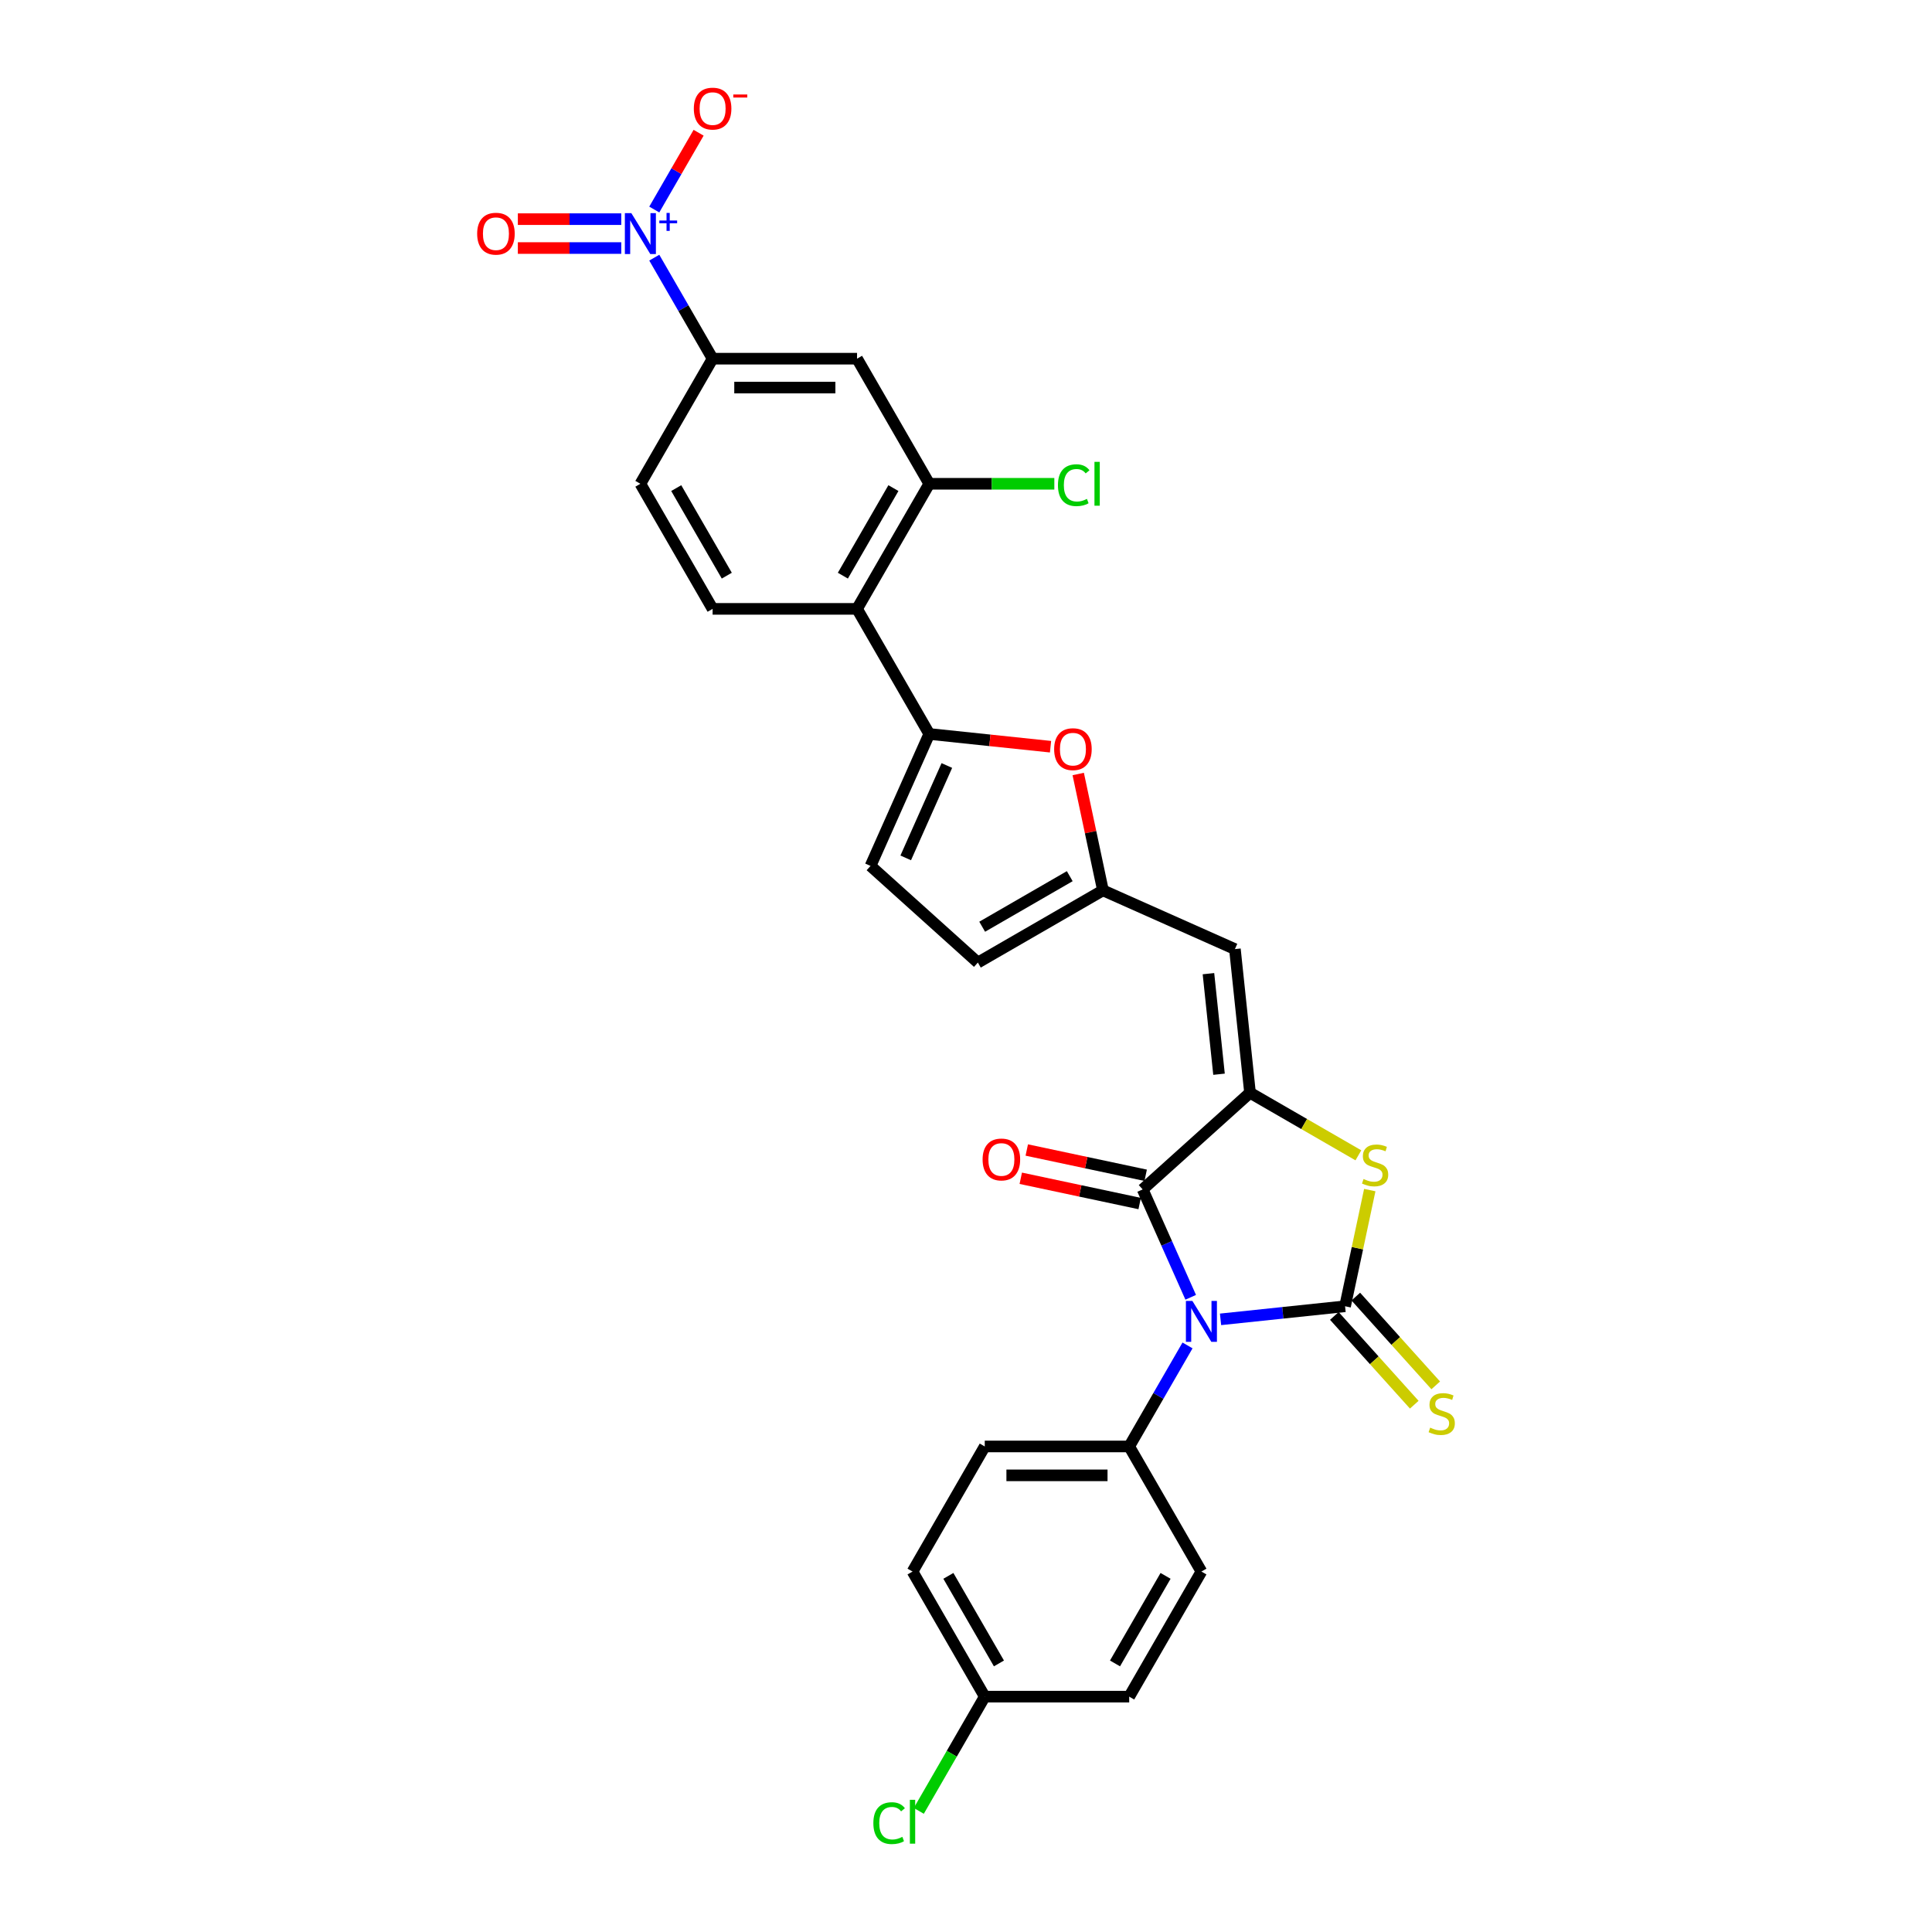<?xml version='1.0' encoding='iso-8859-1'?>
<svg version='1.1' baseProfile='full'
              xmlns='http://www.w3.org/2000/svg'
                      xmlns:rdkit='http://www.rdkit.org/xml'
                      xmlns:xlink='http://www.w3.org/1999/xlink'
                  xml:space='preserve'
width='1000px' height='1000px' viewBox='0 0 1000 1000'>
<!-- END OF HEADER -->
<rect style='opacity:1.0;fill:#FFFFFF;stroke:none' width='1000' height='1000' x='0' y='0'> </rect>
<path class='bond-0' d='M 631.751,682.896 L 663.979,679.509' style='fill:none;fill-rule:evenodd;stroke:#0000FF;stroke-width:6px;stroke-linecap:butt;stroke-linejoin:miter;stroke-opacity:1' />
<path class='bond-0' d='M 663.979,679.509 L 696.207,676.121' style='fill:none;fill-rule:evenodd;stroke:#000000;stroke-width:6px;stroke-linecap:butt;stroke-linejoin:miter;stroke-opacity:1' />
<path class='bond-2' d='M 616.307,671.481 L 603.875,643.558' style='fill:none;fill-rule:evenodd;stroke:#0000FF;stroke-width:6px;stroke-linecap:butt;stroke-linejoin:miter;stroke-opacity:1' />
<path class='bond-2' d='M 603.875,643.558 L 591.443,615.636' style='fill:none;fill-rule:evenodd;stroke:#000000;stroke-width:6px;stroke-linecap:butt;stroke-linejoin:miter;stroke-opacity:1' />
<path class='bond-14' d='M 614.661,696.392 L 599.566,722.538' style='fill:none;fill-rule:evenodd;stroke:#0000FF;stroke-width:6px;stroke-linecap:butt;stroke-linejoin:miter;stroke-opacity:1' />
<path class='bond-14' d='M 599.566,722.538 L 584.47,748.684' style='fill:none;fill-rule:evenodd;stroke:#000000;stroke-width:6px;stroke-linecap:butt;stroke-linejoin:miter;stroke-opacity:1' />
<path class='bond-3' d='M 696.207,676.121 L 702.598,646.053' style='fill:none;fill-rule:evenodd;stroke:#000000;stroke-width:6px;stroke-linecap:butt;stroke-linejoin:miter;stroke-opacity:1' />
<path class='bond-3' d='M 702.598,646.053 L 708.99,615.985' style='fill:none;fill-rule:evenodd;stroke:#CCCC00;stroke-width:6px;stroke-linecap:butt;stroke-linejoin:miter;stroke-opacity:1' />
<path class='bond-15' d='M 690.651,681.124 L 711.336,704.097' style='fill:none;fill-rule:evenodd;stroke:#000000;stroke-width:6px;stroke-linecap:butt;stroke-linejoin:miter;stroke-opacity:1' />
<path class='bond-15' d='M 711.336,704.097 L 732.02,727.069' style='fill:none;fill-rule:evenodd;stroke:#CCCC00;stroke-width:6px;stroke-linecap:butt;stroke-linejoin:miter;stroke-opacity:1' />
<path class='bond-15' d='M 701.763,671.119 L 722.448,694.091' style='fill:none;fill-rule:evenodd;stroke:#000000;stroke-width:6px;stroke-linecap:butt;stroke-linejoin:miter;stroke-opacity:1' />
<path class='bond-15' d='M 722.448,694.091 L 743.133,717.064' style='fill:none;fill-rule:evenodd;stroke:#CCCC00;stroke-width:6px;stroke-linecap:butt;stroke-linejoin:miter;stroke-opacity:1' />
<path class='bond-1' d='M 647.004,565.609 L 591.443,615.636' style='fill:none;fill-rule:evenodd;stroke:#000000;stroke-width:6px;stroke-linecap:butt;stroke-linejoin:miter;stroke-opacity:1' />
<path class='bond-6' d='M 647.004,565.609 L 639.189,491.254' style='fill:none;fill-rule:evenodd;stroke:#000000;stroke-width:6px;stroke-linecap:butt;stroke-linejoin:miter;stroke-opacity:1' />
<path class='bond-6' d='M 630.961,556.019 L 625.49,503.97' style='fill:none;fill-rule:evenodd;stroke:#000000;stroke-width:6px;stroke-linecap:butt;stroke-linejoin:miter;stroke-opacity:1' />
<path class='bond-29' d='M 647.004,565.609 L 675.049,581.801' style='fill:none;fill-rule:evenodd;stroke:#000000;stroke-width:6px;stroke-linecap:butt;stroke-linejoin:miter;stroke-opacity:1' />
<path class='bond-29' d='M 675.049,581.801 L 703.094,597.992' style='fill:none;fill-rule:evenodd;stroke:#CCCC00;stroke-width:6px;stroke-linecap:butt;stroke-linejoin:miter;stroke-opacity:1' />
<path class='bond-20' d='M 592.998,608.323 L 562.227,601.782' style='fill:none;fill-rule:evenodd;stroke:#000000;stroke-width:6px;stroke-linecap:butt;stroke-linejoin:miter;stroke-opacity:1' />
<path class='bond-20' d='M 562.227,601.782 L 531.456,595.242' style='fill:none;fill-rule:evenodd;stroke:#FF0000;stroke-width:6px;stroke-linecap:butt;stroke-linejoin:miter;stroke-opacity:1' />
<path class='bond-20' d='M 589.889,622.949 L 559.118,616.408' style='fill:none;fill-rule:evenodd;stroke:#000000;stroke-width:6px;stroke-linecap:butt;stroke-linejoin:miter;stroke-opacity:1' />
<path class='bond-20' d='M 559.118,616.408 L 528.347,609.868' style='fill:none;fill-rule:evenodd;stroke:#FF0000;stroke-width:6px;stroke-linecap:butt;stroke-linejoin:miter;stroke-opacity:1' />
<path class='bond-4' d='M 338.652,133.364 L 353.748,159.51' style='fill:none;fill-rule:evenodd;stroke:#0000FF;stroke-width:6px;stroke-linecap:butt;stroke-linejoin:miter;stroke-opacity:1' />
<path class='bond-4' d='M 353.748,159.51 L 368.843,185.656' style='fill:none;fill-rule:evenodd;stroke:#000000;stroke-width:6px;stroke-linecap:butt;stroke-linejoin:miter;stroke-opacity:1' />
<path class='bond-18' d='M 338.652,108.453 L 350.126,88.579' style='fill:none;fill-rule:evenodd;stroke:#0000FF;stroke-width:6px;stroke-linecap:butt;stroke-linejoin:miter;stroke-opacity:1' />
<path class='bond-18' d='M 350.126,88.579 L 361.6,68.706' style='fill:none;fill-rule:evenodd;stroke:#FF0000;stroke-width:6px;stroke-linecap:butt;stroke-linejoin:miter;stroke-opacity:1' />
<path class='bond-19' d='M 321.562,113.432 L 294.8,113.432' style='fill:none;fill-rule:evenodd;stroke:#0000FF;stroke-width:6px;stroke-linecap:butt;stroke-linejoin:miter;stroke-opacity:1' />
<path class='bond-19' d='M 294.8,113.432 L 268.038,113.432' style='fill:none;fill-rule:evenodd;stroke:#FF0000;stroke-width:6px;stroke-linecap:butt;stroke-linejoin:miter;stroke-opacity:1' />
<path class='bond-19' d='M 321.562,128.385 L 294.8,128.385' style='fill:none;fill-rule:evenodd;stroke:#0000FF;stroke-width:6px;stroke-linecap:butt;stroke-linejoin:miter;stroke-opacity:1' />
<path class='bond-19' d='M 294.8,128.385 L 268.038,128.385' style='fill:none;fill-rule:evenodd;stroke:#FF0000;stroke-width:6px;stroke-linecap:butt;stroke-linejoin:miter;stroke-opacity:1' />
<path class='bond-5' d='M 480.989,379.899 L 512.372,383.198' style='fill:none;fill-rule:evenodd;stroke:#000000;stroke-width:6px;stroke-linecap:butt;stroke-linejoin:miter;stroke-opacity:1' />
<path class='bond-5' d='M 512.372,383.198 L 543.755,386.496' style='fill:none;fill-rule:evenodd;stroke:#FF0000;stroke-width:6px;stroke-linecap:butt;stroke-linejoin:miter;stroke-opacity:1' />
<path class='bond-7' d='M 480.989,379.899 L 443.607,315.152' style='fill:none;fill-rule:evenodd;stroke:#000000;stroke-width:6px;stroke-linecap:butt;stroke-linejoin:miter;stroke-opacity:1' />
<path class='bond-31' d='M 480.989,379.899 L 450.58,448.2' style='fill:none;fill-rule:evenodd;stroke:#000000;stroke-width:6px;stroke-linecap:butt;stroke-linejoin:miter;stroke-opacity:1' />
<path class='bond-31' d='M 490.088,396.226 L 468.801,444.037' style='fill:none;fill-rule:evenodd;stroke:#000000;stroke-width:6px;stroke-linecap:butt;stroke-linejoin:miter;stroke-opacity:1' />
<path class='bond-9' d='M 639.189,491.254 L 570.888,460.845' style='fill:none;fill-rule:evenodd;stroke:#000000;stroke-width:6px;stroke-linecap:butt;stroke-linejoin:miter;stroke-opacity:1' />
<path class='bond-10' d='M 443.607,315.152 L 480.989,250.404' style='fill:none;fill-rule:evenodd;stroke:#000000;stroke-width:6px;stroke-linecap:butt;stroke-linejoin:miter;stroke-opacity:1' />
<path class='bond-10' d='M 436.265,297.963 L 462.432,252.64' style='fill:none;fill-rule:evenodd;stroke:#000000;stroke-width:6px;stroke-linecap:butt;stroke-linejoin:miter;stroke-opacity:1' />
<path class='bond-17' d='M 443.607,315.152 L 368.843,315.152' style='fill:none;fill-rule:evenodd;stroke:#000000;stroke-width:6px;stroke-linecap:butt;stroke-linejoin:miter;stroke-opacity:1' />
<path class='bond-8' d='M 558.087,400.619 L 564.488,430.732' style='fill:none;fill-rule:evenodd;stroke:#FF0000;stroke-width:6px;stroke-linecap:butt;stroke-linejoin:miter;stroke-opacity:1' />
<path class='bond-8' d='M 564.488,430.732 L 570.888,460.845' style='fill:none;fill-rule:evenodd;stroke:#000000;stroke-width:6px;stroke-linecap:butt;stroke-linejoin:miter;stroke-opacity:1' />
<path class='bond-16' d='M 570.888,460.845 L 506.141,498.227' style='fill:none;fill-rule:evenodd;stroke:#000000;stroke-width:6px;stroke-linecap:butt;stroke-linejoin:miter;stroke-opacity:1' />
<path class='bond-16' d='M 553.7,453.503 L 508.376,479.67' style='fill:none;fill-rule:evenodd;stroke:#000000;stroke-width:6px;stroke-linecap:butt;stroke-linejoin:miter;stroke-opacity:1' />
<path class='bond-12' d='M 480.989,250.404 L 443.607,185.656' style='fill:none;fill-rule:evenodd;stroke:#000000;stroke-width:6px;stroke-linecap:butt;stroke-linejoin:miter;stroke-opacity:1' />
<path class='bond-24' d='M 480.989,250.404 L 513.355,250.404' style='fill:none;fill-rule:evenodd;stroke:#000000;stroke-width:6px;stroke-linecap:butt;stroke-linejoin:miter;stroke-opacity:1' />
<path class='bond-24' d='M 513.355,250.404 L 545.72,250.404' style='fill:none;fill-rule:evenodd;stroke:#00CC00;stroke-width:6px;stroke-linecap:butt;stroke-linejoin:miter;stroke-opacity:1' />
<path class='bond-11' d='M 368.843,185.656 L 331.461,250.404' style='fill:none;fill-rule:evenodd;stroke:#000000;stroke-width:6px;stroke-linecap:butt;stroke-linejoin:miter;stroke-opacity:1' />
<path class='bond-32' d='M 368.843,185.656 L 443.607,185.656' style='fill:none;fill-rule:evenodd;stroke:#000000;stroke-width:6px;stroke-linecap:butt;stroke-linejoin:miter;stroke-opacity:1' />
<path class='bond-32' d='M 380.058,200.609 L 432.393,200.609' style='fill:none;fill-rule:evenodd;stroke:#000000;stroke-width:6px;stroke-linecap:butt;stroke-linejoin:miter;stroke-opacity:1' />
<path class='bond-13' d='M 450.58,448.2 L 506.141,498.227' style='fill:none;fill-rule:evenodd;stroke:#000000;stroke-width:6px;stroke-linecap:butt;stroke-linejoin:miter;stroke-opacity:1' />
<path class='bond-22' d='M 584.47,748.684 L 509.706,748.684' style='fill:none;fill-rule:evenodd;stroke:#000000;stroke-width:6px;stroke-linecap:butt;stroke-linejoin:miter;stroke-opacity:1' />
<path class='bond-22' d='M 573.256,763.637 L 520.921,763.637' style='fill:none;fill-rule:evenodd;stroke:#000000;stroke-width:6px;stroke-linecap:butt;stroke-linejoin:miter;stroke-opacity:1' />
<path class='bond-23' d='M 584.47,748.684 L 621.852,813.432' style='fill:none;fill-rule:evenodd;stroke:#000000;stroke-width:6px;stroke-linecap:butt;stroke-linejoin:miter;stroke-opacity:1' />
<path class='bond-21' d='M 368.843,315.152 L 331.461,250.404' style='fill:none;fill-rule:evenodd;stroke:#000000;stroke-width:6px;stroke-linecap:butt;stroke-linejoin:miter;stroke-opacity:1' />
<path class='bond-21' d='M 376.185,297.963 L 350.018,252.64' style='fill:none;fill-rule:evenodd;stroke:#000000;stroke-width:6px;stroke-linecap:butt;stroke-linejoin:miter;stroke-opacity:1' />
<path class='bond-27' d='M 509.706,748.684 L 472.324,813.432' style='fill:none;fill-rule:evenodd;stroke:#000000;stroke-width:6px;stroke-linecap:butt;stroke-linejoin:miter;stroke-opacity:1' />
<path class='bond-26' d='M 621.852,813.432 L 584.47,878.179' style='fill:none;fill-rule:evenodd;stroke:#000000;stroke-width:6px;stroke-linecap:butt;stroke-linejoin:miter;stroke-opacity:1' />
<path class='bond-26' d='M 603.296,815.667 L 577.128,860.991' style='fill:none;fill-rule:evenodd;stroke:#000000;stroke-width:6px;stroke-linecap:butt;stroke-linejoin:miter;stroke-opacity:1' />
<path class='bond-25' d='M 509.706,878.179 L 584.47,878.179' style='fill:none;fill-rule:evenodd;stroke:#000000;stroke-width:6px;stroke-linecap:butt;stroke-linejoin:miter;stroke-opacity:1' />
<path class='bond-28' d='M 509.706,878.179 L 492.637,907.743' style='fill:none;fill-rule:evenodd;stroke:#000000;stroke-width:6px;stroke-linecap:butt;stroke-linejoin:miter;stroke-opacity:1' />
<path class='bond-28' d='M 492.637,907.743 L 475.569,937.307' style='fill:none;fill-rule:evenodd;stroke:#00CC00;stroke-width:6px;stroke-linecap:butt;stroke-linejoin:miter;stroke-opacity:1' />
<path class='bond-30' d='M 509.706,878.179 L 472.324,813.432' style='fill:none;fill-rule:evenodd;stroke:#000000;stroke-width:6px;stroke-linecap:butt;stroke-linejoin:miter;stroke-opacity:1' />
<path class='bond-30' d='M 517.048,860.991 L 490.881,815.667' style='fill:none;fill-rule:evenodd;stroke:#000000;stroke-width:6px;stroke-linecap:butt;stroke-linejoin:miter;stroke-opacity:1' />
<path  class='atom-0' d='M 617.172 673.35
L 624.11 684.564
Q 624.798 685.671, 625.905 687.674
Q 627.011 689.678, 627.071 689.798
L 627.071 673.35
L 629.882 673.35
L 629.882 694.523
L 626.981 694.523
L 619.535 682.262
Q 618.668 680.826, 617.74 679.181
Q 616.843 677.536, 616.574 677.028
L 616.574 694.523
L 613.823 694.523
L 613.823 673.35
L 617.172 673.35
' fill='#0000FF'/>
<path  class='atom-4' d='M 705.77 610.258
Q 706.01 610.348, 706.996 610.766
Q 707.983 611.185, 709.06 611.454
Q 710.166 611.693, 711.243 611.693
Q 713.247 611.693, 714.413 610.736
Q 715.579 609.75, 715.579 608.045
Q 715.579 606.879, 714.981 606.161
Q 714.413 605.443, 713.516 605.054
Q 712.619 604.666, 711.123 604.217
Q 709.239 603.649, 708.103 603.11
Q 706.996 602.572, 706.189 601.436
Q 705.411 600.299, 705.411 598.385
Q 705.411 595.724, 707.206 594.079
Q 709.03 592.434, 712.619 592.434
Q 715.071 592.434, 717.852 593.6
L 717.164 595.903
Q 714.622 594.856, 712.708 594.856
Q 710.645 594.856, 709.509 595.724
Q 708.372 596.561, 708.402 598.026
Q 708.402 599.163, 708.97 599.851
Q 709.568 600.539, 710.406 600.927
Q 711.273 601.316, 712.708 601.765
Q 714.622 602.363, 715.759 602.961
Q 716.895 603.559, 717.703 604.785
Q 718.54 605.981, 718.54 608.045
Q 718.54 610.976, 716.566 612.561
Q 714.622 614.116, 711.363 614.116
Q 709.479 614.116, 708.043 613.697
Q 706.638 613.308, 704.963 612.62
L 705.77 610.258
' fill='#CCCC00'/>
<path  class='atom-5' d='M 326.781 110.322
L 333.719 121.537
Q 334.407 122.643, 335.513 124.647
Q 336.62 126.65, 336.679 126.77
L 336.679 110.322
L 339.491 110.322
L 339.491 131.495
L 336.59 131.495
L 329.143 119.234
Q 328.276 117.798, 327.349 116.153
Q 326.452 114.509, 326.182 114
L 326.182 131.495
L 323.431 131.495
L 323.431 110.322
L 326.781 110.322
' fill='#0000FF'/>
<path  class='atom-5' d='M 341.267 114.138
L 344.997 114.138
L 344.997 110.211
L 346.655 110.211
L 346.655 114.138
L 350.484 114.138
L 350.484 115.56
L 346.655 115.56
L 346.655 119.507
L 344.997 119.507
L 344.997 115.56
L 341.267 115.56
L 341.267 114.138
' fill='#0000FF'/>
<path  class='atom-9' d='M 545.625 387.774
Q 545.625 382.69, 548.137 379.849
Q 550.649 377.008, 555.344 377.008
Q 560.039 377.008, 562.551 379.849
Q 565.063 382.69, 565.063 387.774
Q 565.063 392.918, 562.521 395.849
Q 559.979 398.75, 555.344 398.75
Q 550.679 398.75, 548.137 395.849
Q 545.625 392.948, 545.625 387.774
M 555.344 396.357
Q 558.574 396.357, 560.308 394.204
Q 562.073 392.021, 562.073 387.774
Q 562.073 383.617, 560.308 381.524
Q 558.574 379.401, 555.344 379.401
Q 552.114 379.401, 550.35 381.494
Q 548.615 383.587, 548.615 387.774
Q 548.615 392.051, 550.35 394.204
Q 552.114 396.357, 555.344 396.357
' fill='#FF0000'/>
<path  class='atom-16' d='M 740.253 738.949
Q 740.492 739.039, 741.479 739.457
Q 742.466 739.876, 743.543 740.145
Q 744.649 740.384, 745.726 740.384
Q 747.729 740.384, 748.896 739.427
Q 750.062 738.441, 750.062 736.736
Q 750.062 735.57, 749.464 734.852
Q 748.896 734.134, 747.999 733.745
Q 747.101 733.357, 745.606 732.908
Q 743.722 732.34, 742.586 731.802
Q 741.479 731.263, 740.672 730.127
Q 739.894 728.99, 739.894 727.076
Q 739.894 724.415, 741.688 722.77
Q 743.513 721.125, 747.101 721.125
Q 749.554 721.125, 752.335 722.292
L 751.647 724.594
Q 749.105 723.548, 747.191 723.548
Q 745.128 723.548, 743.991 724.415
Q 742.855 725.252, 742.885 726.718
Q 742.885 727.854, 743.453 728.542
Q 744.051 729.23, 744.888 729.618
Q 745.756 730.007, 747.191 730.456
Q 749.105 731.054, 750.241 731.652
Q 751.378 732.25, 752.185 733.476
Q 753.023 734.672, 753.023 736.736
Q 753.023 739.667, 751.049 741.252
Q 749.105 742.807, 745.845 742.807
Q 743.961 742.807, 742.526 742.388
Q 741.12 741.999, 739.446 741.312
L 740.253 738.949
' fill='#CCCC00'/>
<path  class='atom-19' d='M 359.124 56.221
Q 359.124 51.137, 361.636 48.296
Q 364.148 45.455, 368.843 45.455
Q 373.538 45.455, 376.05 48.296
Q 378.562 51.137, 378.562 56.221
Q 378.562 61.364, 376.02 64.295
Q 373.478 67.196, 368.843 67.196
Q 364.178 67.196, 361.636 64.295
Q 359.124 61.394, 359.124 56.221
M 368.843 64.803
Q 372.073 64.803, 373.807 62.65
Q 375.572 60.467, 375.572 56.221
Q 375.572 52.064, 373.807 49.97
Q 372.073 47.847, 368.843 47.847
Q 365.613 47.847, 363.849 49.94
Q 362.114 52.034, 362.114 56.221
Q 362.114 60.497, 363.849 62.65
Q 365.613 64.803, 368.843 64.803
' fill='#FF0000'/>
<path  class='atom-19' d='M 379.549 48.91
L 386.793 48.91
L 386.793 50.489
L 379.549 50.489
L 379.549 48.91
' fill='#FF0000'/>
<path  class='atom-20' d='M 246.977 120.968
Q 246.977 115.884, 249.489 113.043
Q 252.001 110.202, 256.697 110.202
Q 261.392 110.202, 263.904 113.043
Q 266.416 115.884, 266.416 120.968
Q 266.416 126.112, 263.874 129.043
Q 261.332 131.944, 256.697 131.944
Q 252.031 131.944, 249.489 129.043
Q 246.977 126.142, 246.977 120.968
M 256.697 129.551
Q 259.926 129.551, 261.661 127.398
Q 263.425 125.215, 263.425 120.968
Q 263.425 116.811, 261.661 114.718
Q 259.926 112.595, 256.697 112.595
Q 253.467 112.595, 251.702 114.688
Q 249.968 116.782, 249.968 120.968
Q 249.968 125.245, 251.702 127.398
Q 253.467 129.551, 256.697 129.551
' fill='#FF0000'/>
<path  class='atom-21' d='M 508.593 600.151
Q 508.593 595.067, 511.105 592.226
Q 513.617 589.385, 518.313 589.385
Q 523.008 589.385, 525.52 592.226
Q 528.032 595.067, 528.032 600.151
Q 528.032 605.295, 525.49 608.226
Q 522.948 611.127, 518.313 611.127
Q 513.647 611.127, 511.105 608.226
Q 508.593 605.325, 508.593 600.151
M 518.313 608.734
Q 521.542 608.734, 523.277 606.581
Q 525.041 604.398, 525.041 600.151
Q 525.041 595.994, 523.277 593.901
Q 521.542 591.778, 518.313 591.778
Q 515.083 591.778, 513.318 593.871
Q 511.584 595.964, 511.584 600.151
Q 511.584 604.428, 513.318 606.581
Q 515.083 608.734, 518.313 608.734
' fill='#FF0000'/>
<path  class='atom-25' d='M 547.589 251.137
Q 547.589 245.873, 550.041 243.122
Q 552.524 240.341, 557.219 240.341
Q 561.585 240.341, 563.918 243.421
L 561.944 245.036
Q 560.239 242.793, 557.219 242.793
Q 554.019 242.793, 552.314 244.946
Q 550.64 247.069, 550.64 251.137
Q 550.64 255.323, 552.374 257.477
Q 554.139 259.63, 557.548 259.63
Q 559.88 259.63, 562.602 258.224
L 563.439 260.467
Q 562.333 261.185, 560.658 261.604
Q 558.983 262.022, 557.129 262.022
Q 552.524 262.022, 550.041 259.211
Q 547.589 256.4, 547.589 251.137
' fill='#00CC00'/>
<path  class='atom-25' d='M 566.49 239.055
L 569.241 239.055
L 569.241 261.753
L 566.49 261.753
L 566.49 239.055
' fill='#00CC00'/>
<path  class='atom-29' d='M 452.048 943.66
Q 452.048 938.396, 454.5 935.645
Q 456.982 932.864, 461.678 932.864
Q 466.044 932.864, 468.376 935.944
L 466.403 937.559
Q 464.698 935.316, 461.678 935.316
Q 458.478 935.316, 456.773 937.469
Q 455.098 939.593, 455.098 943.66
Q 455.098 947.847, 456.833 950
Q 458.597 952.153, 462.007 952.153
Q 464.339 952.153, 467.061 950.747
L 467.898 952.99
Q 466.791 953.708, 465.117 954.127
Q 463.442 954.545, 461.588 954.545
Q 456.982 954.545, 454.5 951.734
Q 452.048 948.923, 452.048 943.66
' fill='#00CC00'/>
<path  class='atom-29' d='M 470.948 931.578
L 473.7 931.578
L 473.7 954.276
L 470.948 954.276
L 470.948 931.578
' fill='#00CC00'/>
</svg>
